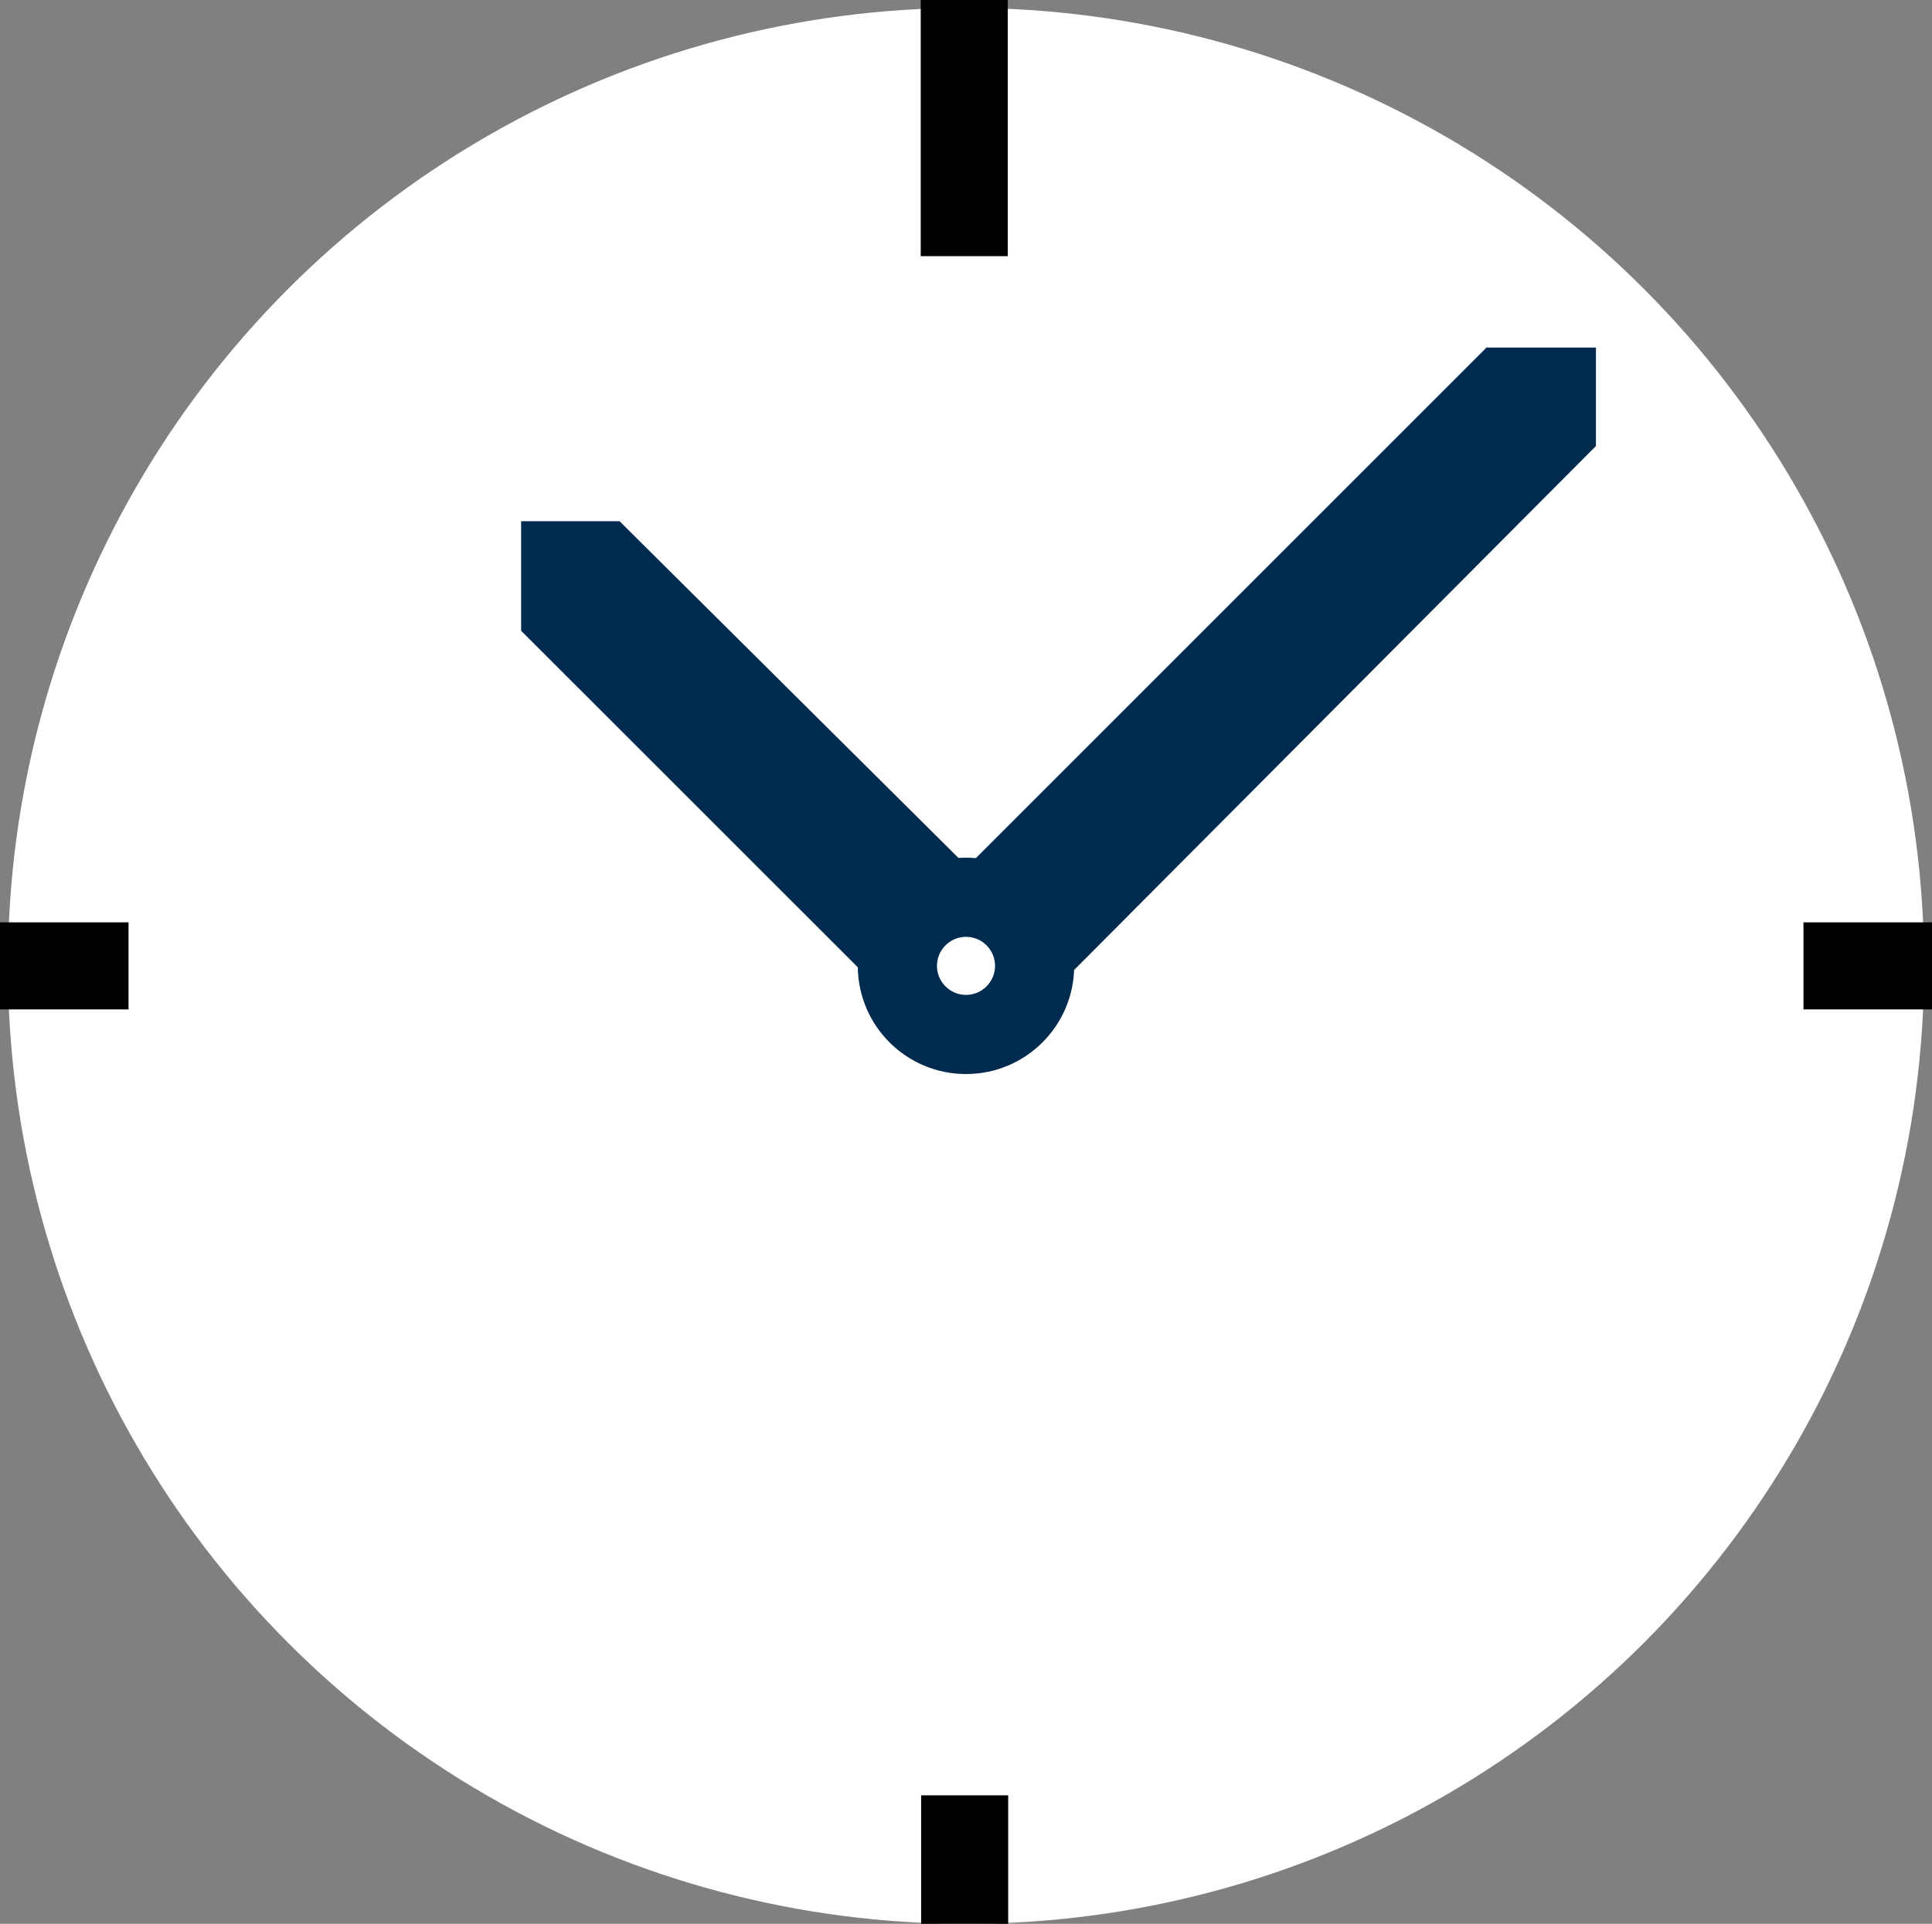 <?xml version="1.0" encoding="UTF-8"?>
<svg xmlns="http://www.w3.org/2000/svg" id="Ebene_2" data-name="Ebene 2" viewBox="0 0 244.1 243.1">
  <rect x="0" y="0" width="244.1" height="243.1" fill="#808080" stroke="none"/>
  <defs>
    <style>
      .cls-1 {
        fill: #002b4e;
      }

      .cls-2 {
        fill: #fff;
      }

      .cls-3 {
        fill: none;
        stroke: #000;
        stroke-miterlimit: 10;
        stroke-width: 11px;
      }
    </style>
  </defs>
  <g id="Arbeitszeiten">
    <g id="weiss">
      <circle class="cls-2" cx="122.05" cy="122.05" r="121.05"></circle>
      <line class="cls-3" x1="121.83" x2="121.83" y2="32.37"></line>
      <line class="cls-3" x1="121.88" y1="226.86" x2="121.88" y2="243.1"></line>
      <line class="cls-3" x1="16.24" y1="122.05" y2="122.05"></line>
      <line class="cls-3" x1="244.1" y1="122.05" x2="227.86" y2="122.05"></line>
      <path class="cls-1" d="m122.05,118.38c2.03,0,3.67,1.65,3.67,3.67s-1.65,3.67-3.67,3.67-3.67-1.65-3.67-3.67,1.65-3.67,3.67-3.67m0-10c-7.55,0-13.67,6.12-13.67,13.67s6.12,13.67,13.67,13.67,13.67-6.12,13.67-13.67-6.12-13.67-13.67-13.67h0Z"></path>
      <polygon class="cls-1" points="78.28 65.86 65.84 65.86 65.84 79.7 108.78 122.63 122.05 109.36 78.28 65.86"></polygon>
      <polygon class="cls-1" points="201.64 56.36 201.64 43.92 187.81 43.92 121.83 109.9 135.72 122.56 201.64 56.36"></polygon>
    </g>
  </g>
</svg>
